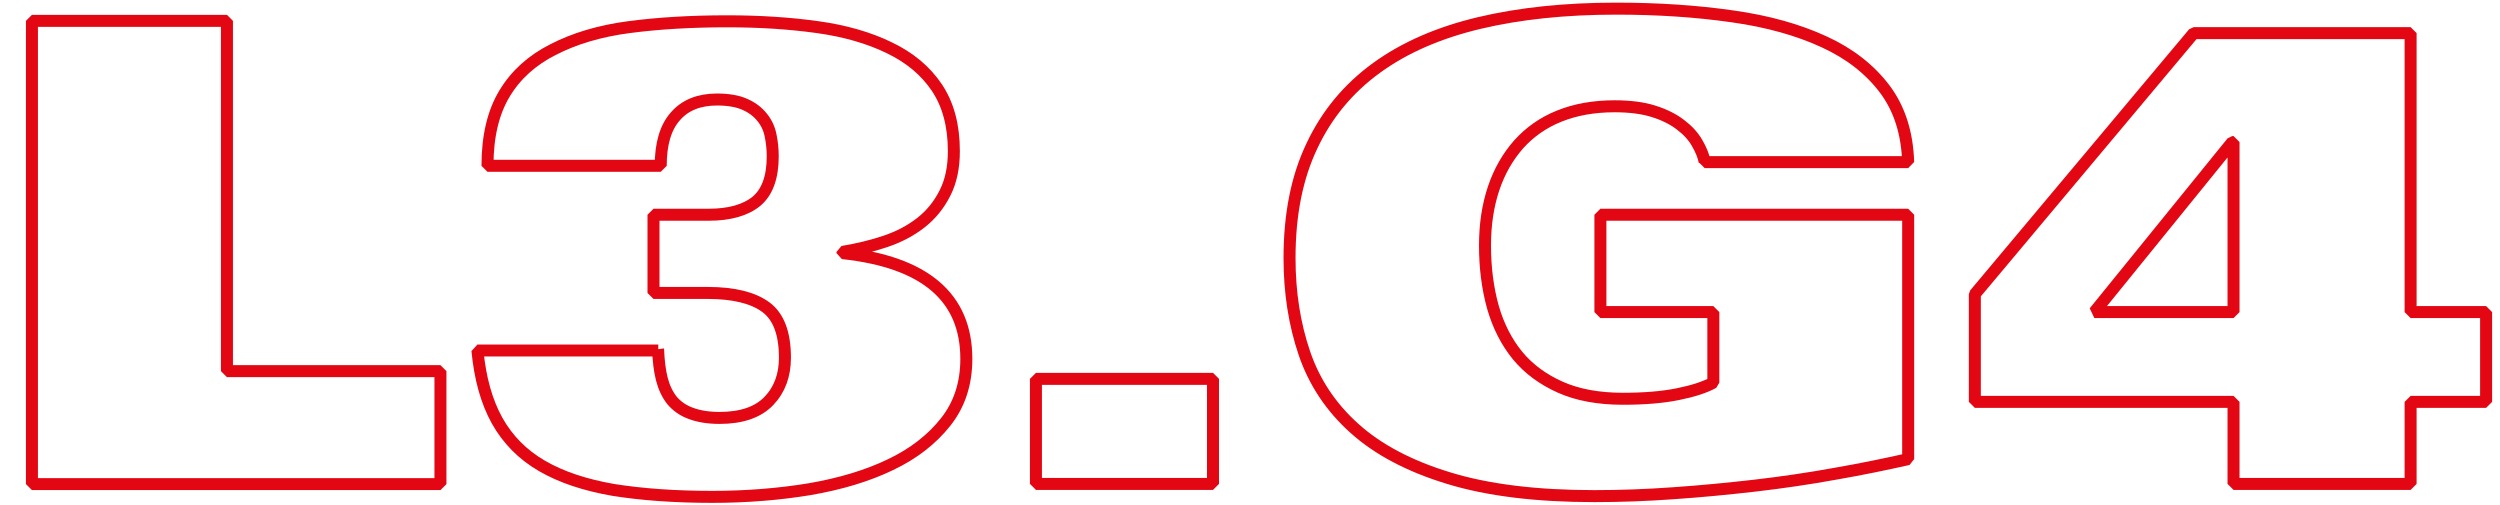 <?xml version="1.0" encoding="UTF-8"?>
<svg xmlns="http://www.w3.org/2000/svg" xmlns:xlink="http://www.w3.org/1999/xlink" width="104px" height="21px" viewBox="0 0 104 21" version="1.1">
<g id="surface1">
<path style="fill:none;stroke-width:0.5;stroke-linecap:butt;stroke-linejoin:miter;stroke:rgb(89.02%,2.353%,7.451%);stroke-opacity:1;stroke-miterlimit:1.02;" d="M 1.331 0.849 L 9.46 0.849 L 9.46 15.451 L 18.359 15.451 L 18.359 20.159 L 1.331 20.159 Z M 1.331 0.849 " transform="matrix(0.998,0,0,0.998,0,0.02)"/>
<path style="fill:none;stroke-width:0.5;stroke-linecap:butt;stroke-linejoin:miter;stroke:rgb(89.02%,2.353%,7.451%);stroke-opacity:1;stroke-miterlimit:1.02;" d="M 27.432 14.559 C 27.451 15.02 27.498 15.431 27.588 15.78 C 27.678 16.132 27.819 16.429 28.019 16.68 C 28.218 16.911 28.469 17.091 28.79 17.208 C 29.111 17.33 29.51 17.4 29.991 17.4 C 30.919 17.4 31.6 17.161 32.05 16.692 C 32.5 16.222 32.719 15.619 32.719 14.891 C 32.719 13.87 32.449 13.169 31.921 12.782 C 31.388 12.39 30.578 12.191 29.51 12.191 L 27.24 12.191 L 27.24 8.931 L 29.541 8.931 C 30.41 8.931 31.079 8.739 31.529 8.371 C 31.979 7.999 32.21 7.369 32.21 6.5 C 32.21 6.199 32.179 5.901 32.12 5.62 C 32.062 5.33 31.94 5.079 31.76 4.86 C 31.58 4.641 31.349 4.461 31.052 4.332 C 30.758 4.199 30.371 4.128 29.889 4.128 C 29.142 4.128 28.559 4.359 28.152 4.829 C 27.741 5.291 27.541 5.98 27.541 6.892 L 20.32 6.892 C 20.32 5.659 20.559 4.661 21.029 3.882 C 21.498 3.099 22.179 2.489 23.048 2.05 C 23.94 1.588 25.001 1.271 26.218 1.111 C 27.439 0.95 28.809 0.868 30.32 0.868 C 31.67 0.868 32.93 0.95 34.081 1.111 C 35.232 1.271 36.23 1.561 37.071 1.972 C 37.92 2.379 38.582 2.931 39.052 3.631 C 39.521 4.332 39.76 5.209 39.76 6.281 C 39.76 6.958 39.639 7.541 39.388 8.03 C 39.142 8.52 38.809 8.931 38.39 9.259 C 37.971 9.588 37.478 9.85 36.919 10.038 C 36.359 10.23 35.76 10.371 35.118 10.48 L 35.118 10.531 C 38.558 10.899 40.28 12.371 40.28 14.938 C 40.28 15.971 39.991 16.848 39.419 17.568 C 38.852 18.288 38.081 18.891 37.118 19.349 C 36.159 19.811 35.028 20.151 33.748 20.371 C 32.469 20.582 31.11 20.691 29.69 20.691 C 28.12 20.691 26.751 20.59 25.569 20.402 C 24.391 20.198 23.4 19.87 22.59 19.4 C 21.78 18.93 21.162 18.3 20.719 17.51 C 20.281 16.719 20.011 15.748 19.901 14.59 L 27.439 14.59 Z M 27.432 14.559 " transform="matrix(0.998,0,0,0.998,0,0.02)"/>
<path style="fill:none;stroke-width:0.5;stroke-linecap:butt;stroke-linejoin:miter;stroke:rgb(89.02%,2.353%,7.451%);stroke-opacity:1;stroke-miterlimit:1.02;" d="M 43.181 15.772 L 50.562 15.772 L 50.562 20.151 L 43.181 20.151 Z M 43.181 15.772 " transform="matrix(0.998,0,0,0.998,0,0.02)"/>
<path style="fill:none;stroke-width:0.5;stroke-linecap:butt;stroke-linejoin:miter;stroke:rgb(89.02%,2.353%,7.451%);stroke-opacity:1;stroke-miterlimit:1.02;" d="M 71.058 6.731 C 71.011 6.481 70.902 6.218 70.741 5.94 C 70.581 5.659 70.35 5.408 70.049 5.181 C 69.751 4.95 69.371 4.759 68.929 4.622 C 68.491 4.481 67.939 4.41 67.301 4.41 C 66.428 4.41 65.661 4.551 64.992 4.821 C 64.319 5.091 63.759 5.49 63.301 5.999 C 62.851 6.512 62.499 7.119 62.26 7.831 C 62.021 8.539 61.9 9.342 61.9 10.21 C 61.9 11.142 62.01 11.991 62.229 12.782 C 62.452 13.561 62.8 14.242 63.258 14.801 C 63.72 15.361 64.319 15.799 65.039 16.12 C 65.759 16.441 66.632 16.602 67.649 16.602 C 68.542 16.602 69.301 16.539 69.939 16.41 C 70.581 16.281 71.07 16.12 71.418 15.928 L 71.418 12.989 L 66.71 12.989 L 66.71 8.931 L 79.539 8.931 L 79.539 19.118 C 78.6 19.329 77.579 19.541 76.491 19.729 C 75.399 19.928 74.291 20.089 73.16 20.222 C 72.029 20.351 70.902 20.461 69.759 20.539 C 68.632 20.621 67.528 20.66 66.46 20.66 C 64.041 20.66 62.01 20.41 60.382 19.909 C 58.749 19.412 57.438 18.719 56.46 17.838 C 55.481 16.962 54.781 15.909 54.37 14.699 C 53.959 13.49 53.752 12.171 53.752 10.739 C 53.752 8.919 54.061 7.361 54.691 6.05 C 55.309 4.739 56.209 3.659 57.38 2.809 C 58.55 1.96 59.971 1.342 61.661 0.939 C 63.348 0.539 65.25 0.34 67.371 0.34 C 69.121 0.34 70.73 0.449 72.209 0.661 C 73.688 0.868 74.96 1.228 76.029 1.721 C 77.101 2.211 77.939 2.868 78.561 3.69 C 79.179 4.512 79.5 5.53 79.539 6.739 L 71.058 6.739 Z M 71.058 6.731 " transform="matrix(0.998,0,0,0.998,0,0.02)"/>
<path style="fill:none;stroke-width:0.5;stroke-linecap:butt;stroke-linejoin:miter;stroke:rgb(89.02%,2.353%,7.451%);stroke-opacity:1;stroke-miterlimit:1.02;" d="M 82.318 12.242 L 91.441 1.361 L 100.482 1.361 L 100.482 12.989 L 103.629 12.989 L 103.629 16.731 L 100.482 16.731 L 100.482 20.151 L 93.101 20.151 L 93.101 16.731 L 82.318 16.731 Z M 93.101 5.901 L 93.05 5.901 L 87.3 12.989 L 93.101 12.989 Z M 93.101 5.901 " transform="matrix(0.998,0,0,0.998,0,0.02)"/>
</g>
</svg>

